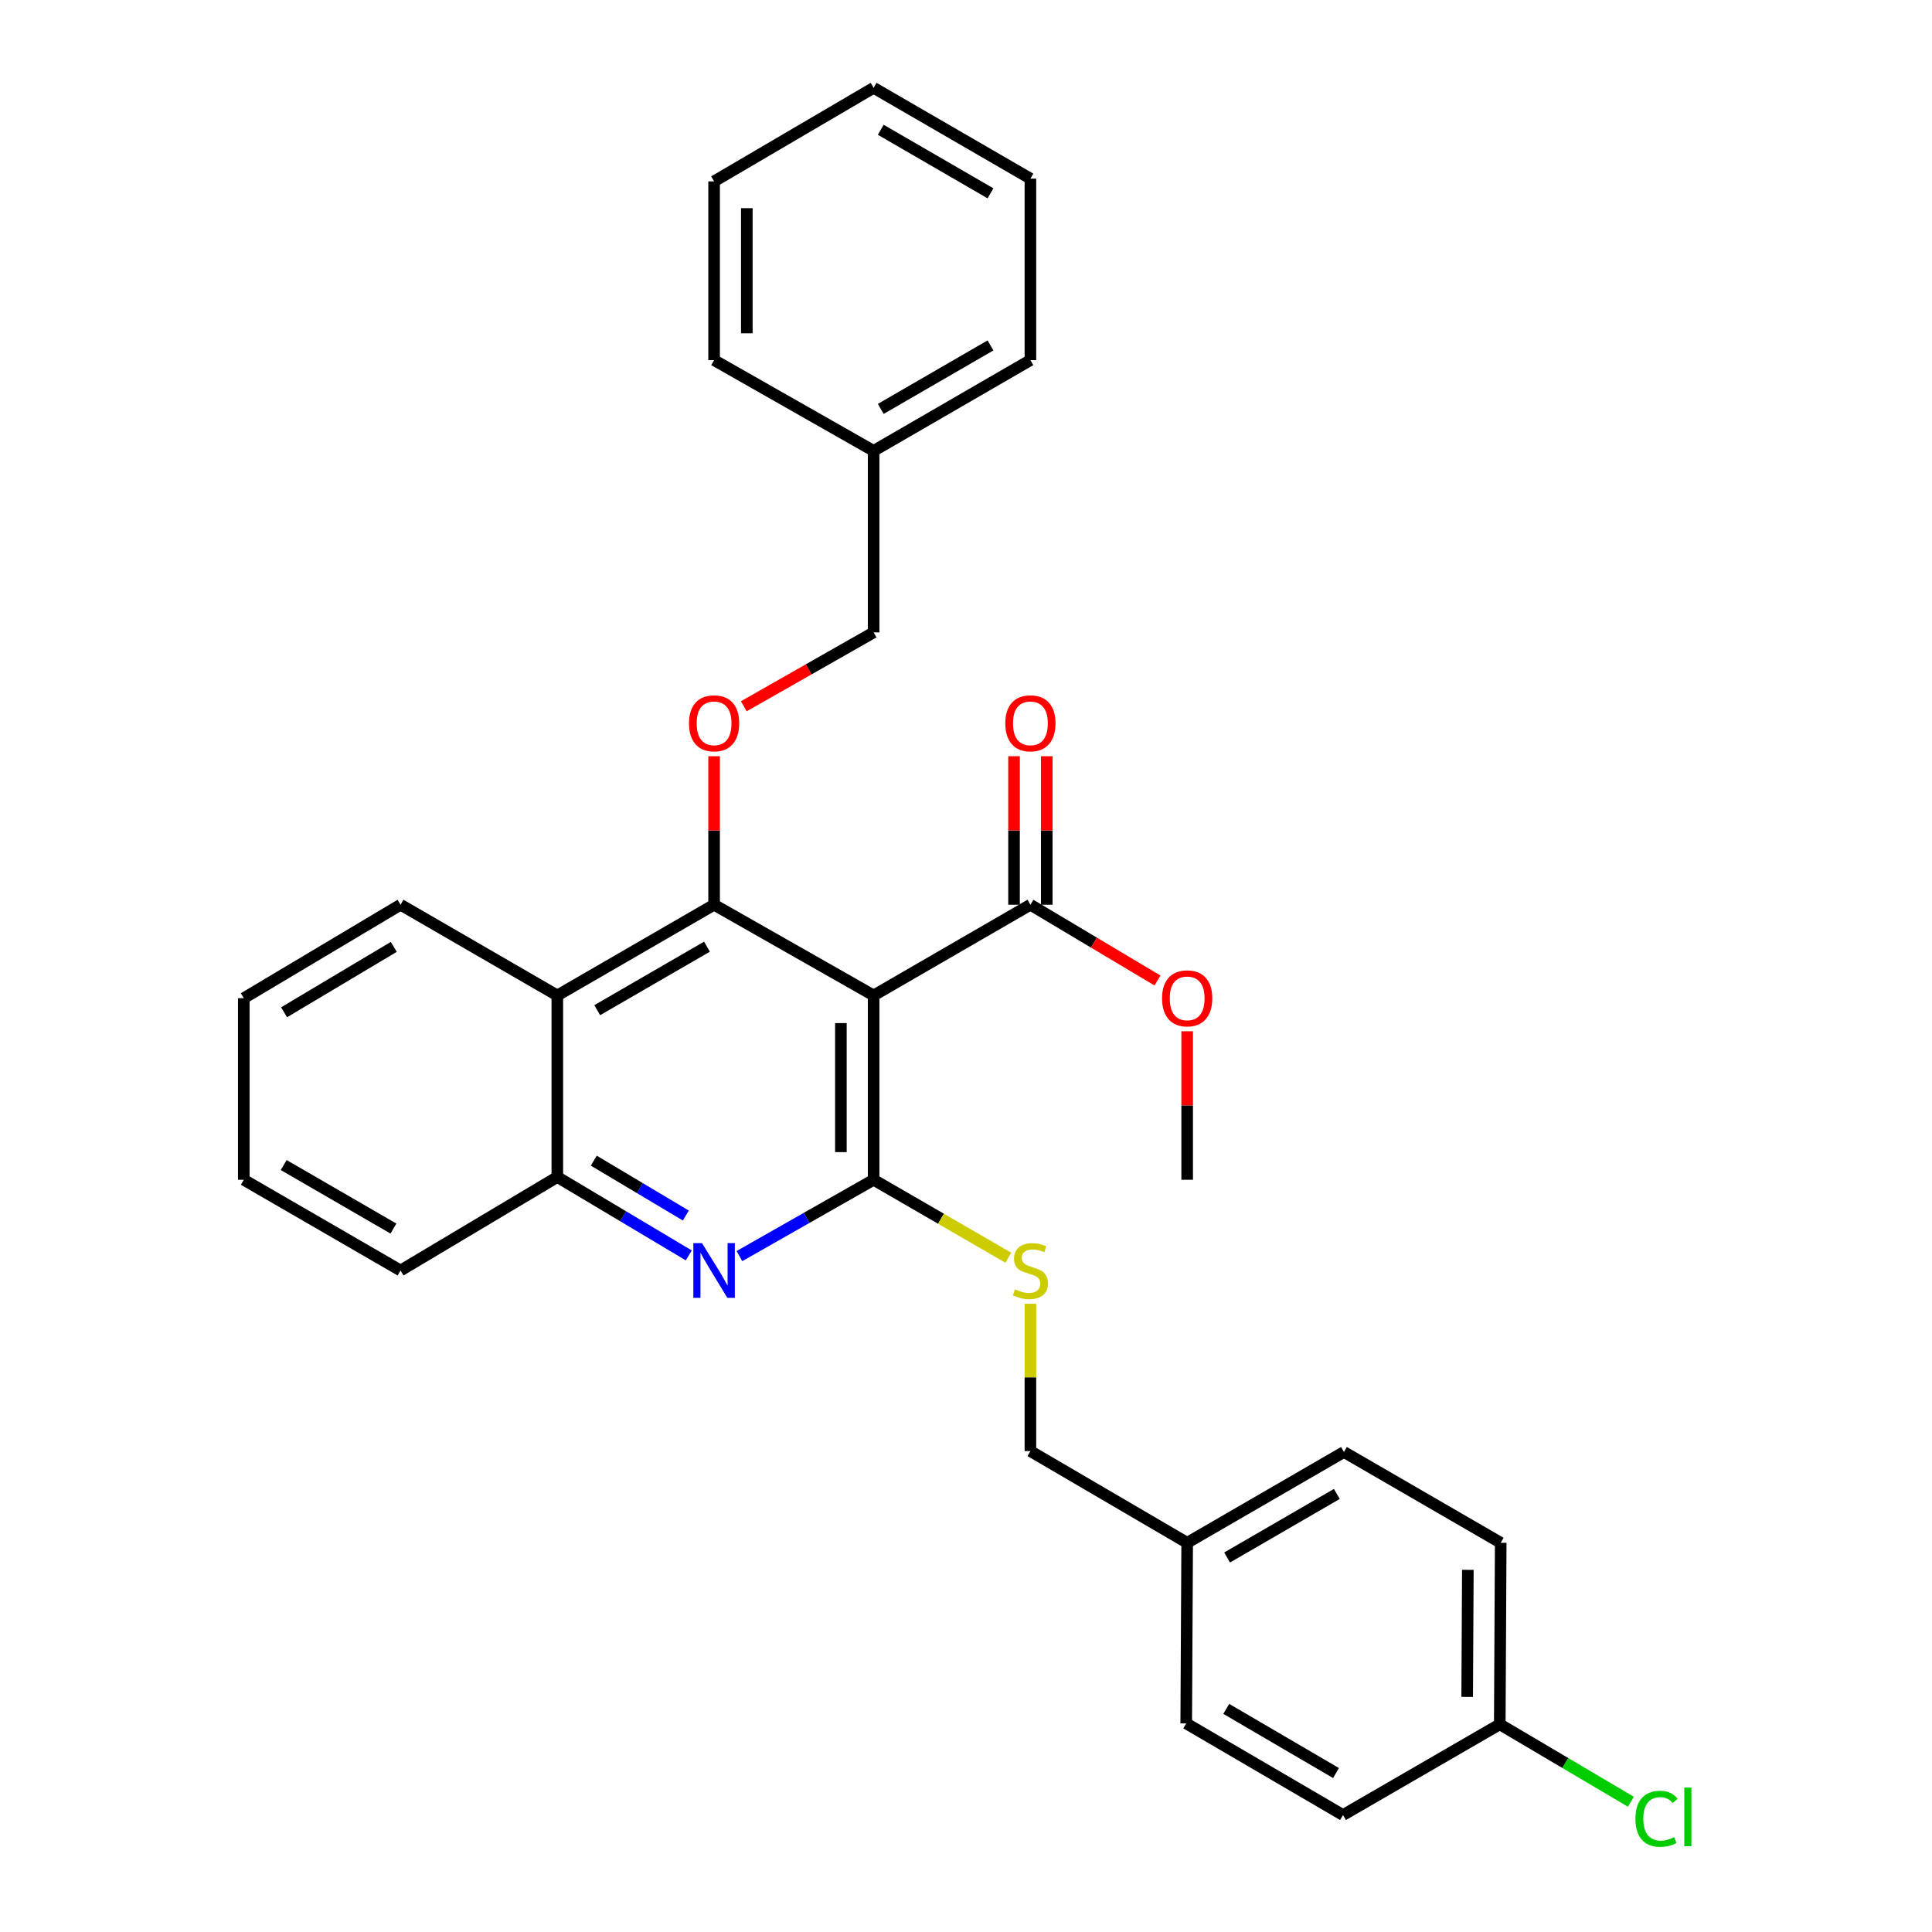 <?xml version='1.0' encoding='iso-8859-1'?>
<svg version='1.1' baseProfile='full'
              xmlns='http://www.w3.org/2000/svg'
                      xmlns:rdkit='http://www.rdkit.org/xml'
                      xmlns:xlink='http://www.w3.org/1999/xlink'
                  xml:space='preserve'
width='1000px' height='1000px' viewBox='0 0 1000 1000'>
<!-- END OF HEADER -->
<rect style='opacity:1.0;fill:#FFFFFF;stroke:none' width='1000' height='1000' x='0' y='0'> </rect>
<path class='bond-0' d='M 452.187,515.244 L 452.187,610.644' style='fill:none;fill-rule:evenodd;stroke:#000000;stroke-width:6px;stroke-linecap:butt;stroke-linejoin:miter;stroke-opacity:1' />
<path class='bond-0' d='M 435.245,529.554 L 435.245,596.334' style='fill:none;fill-rule:evenodd;stroke:#000000;stroke-width:6px;stroke-linecap:butt;stroke-linejoin:miter;stroke-opacity:1' />
<path class='bond-1' d='M 452.187,515.244 L 369.616,468.288' style='fill:none;fill-rule:evenodd;stroke:#000000;stroke-width:6px;stroke-linecap:butt;stroke-linejoin:miter;stroke-opacity:1' />
<path class='bond-4' d='M 452.187,515.244 L 533.337,468.288' style='fill:none;fill-rule:evenodd;stroke:#000000;stroke-width:6px;stroke-linecap:butt;stroke-linejoin:miter;stroke-opacity:1' />
<path class='bond-2' d='M 452.187,610.644 L 417.459,630.397' style='fill:none;fill-rule:evenodd;stroke:#000000;stroke-width:6px;stroke-linecap:butt;stroke-linejoin:miter;stroke-opacity:1' />
<path class='bond-2' d='M 417.459,630.397 L 382.73,650.151' style='fill:none;fill-rule:evenodd;stroke:#0000FF;stroke-width:6px;stroke-linecap:butt;stroke-linejoin:miter;stroke-opacity:1' />
<path class='bond-7' d='M 452.187,610.644 L 487.05,630.821' style='fill:none;fill-rule:evenodd;stroke:#000000;stroke-width:6px;stroke-linecap:butt;stroke-linejoin:miter;stroke-opacity:1' />
<path class='bond-7' d='M 487.05,630.821 L 521.913,650.998' style='fill:none;fill-rule:evenodd;stroke:#CCCC00;stroke-width:6px;stroke-linecap:butt;stroke-linejoin:miter;stroke-opacity:1' />
<path class='bond-3' d='M 369.616,468.288 L 288.465,515.244' style='fill:none;fill-rule:evenodd;stroke:#000000;stroke-width:6px;stroke-linecap:butt;stroke-linejoin:miter;stroke-opacity:1' />
<path class='bond-3' d='M 365.928,489.995 L 309.123,522.865' style='fill:none;fill-rule:evenodd;stroke:#000000;stroke-width:6px;stroke-linecap:butt;stroke-linejoin:miter;stroke-opacity:1' />
<path class='bond-6' d='M 369.616,468.288 L 369.616,429.853' style='fill:none;fill-rule:evenodd;stroke:#000000;stroke-width:6px;stroke-linecap:butt;stroke-linejoin:miter;stroke-opacity:1' />
<path class='bond-6' d='M 369.616,429.853 L 369.616,391.419' style='fill:none;fill-rule:evenodd;stroke:#FF0000;stroke-width:6px;stroke-linecap:butt;stroke-linejoin:miter;stroke-opacity:1' />
<path class='bond-30' d='M 356.513,649.796 L 322.489,629.505' style='fill:none;fill-rule:evenodd;stroke:#0000FF;stroke-width:6px;stroke-linecap:butt;stroke-linejoin:miter;stroke-opacity:1' />
<path class='bond-30' d='M 322.489,629.505 L 288.465,609.214' style='fill:none;fill-rule:evenodd;stroke:#000000;stroke-width:6px;stroke-linecap:butt;stroke-linejoin:miter;stroke-opacity:1' />
<path class='bond-30' d='M 354.984,629.158 L 331.167,614.955' style='fill:none;fill-rule:evenodd;stroke:#0000FF;stroke-width:6px;stroke-linecap:butt;stroke-linejoin:miter;stroke-opacity:1' />
<path class='bond-30' d='M 331.167,614.955 L 307.35,600.751' style='fill:none;fill-rule:evenodd;stroke:#000000;stroke-width:6px;stroke-linecap:butt;stroke-linejoin:miter;stroke-opacity:1' />
<path class='bond-5' d='M 288.465,515.244 L 288.465,609.214' style='fill:none;fill-rule:evenodd;stroke:#000000;stroke-width:6px;stroke-linecap:butt;stroke-linejoin:miter;stroke-opacity:1' />
<path class='bond-20' d='M 288.465,515.244 L 207.325,468.288' style='fill:none;fill-rule:evenodd;stroke:#000000;stroke-width:6px;stroke-linecap:butt;stroke-linejoin:miter;stroke-opacity:1' />
<path class='bond-8' d='M 541.808,468.288 L 541.808,429.853' style='fill:none;fill-rule:evenodd;stroke:#000000;stroke-width:6px;stroke-linecap:butt;stroke-linejoin:miter;stroke-opacity:1' />
<path class='bond-8' d='M 541.808,429.853 L 541.808,391.419' style='fill:none;fill-rule:evenodd;stroke:#FF0000;stroke-width:6px;stroke-linecap:butt;stroke-linejoin:miter;stroke-opacity:1' />
<path class='bond-8' d='M 524.866,468.288 L 524.866,429.853' style='fill:none;fill-rule:evenodd;stroke:#000000;stroke-width:6px;stroke-linecap:butt;stroke-linejoin:miter;stroke-opacity:1' />
<path class='bond-8' d='M 524.866,429.853 L 524.866,391.419' style='fill:none;fill-rule:evenodd;stroke:#FF0000;stroke-width:6px;stroke-linecap:butt;stroke-linejoin:miter;stroke-opacity:1' />
<path class='bond-11' d='M 533.337,468.288 L 566.227,487.897' style='fill:none;fill-rule:evenodd;stroke:#000000;stroke-width:6px;stroke-linecap:butt;stroke-linejoin:miter;stroke-opacity:1' />
<path class='bond-11' d='M 566.227,487.897 L 599.116,507.507' style='fill:none;fill-rule:evenodd;stroke:#FF0000;stroke-width:6px;stroke-linecap:butt;stroke-linejoin:miter;stroke-opacity:1' />
<path class='bond-21' d='M 288.465,609.214 L 207.325,657.61' style='fill:none;fill-rule:evenodd;stroke:#000000;stroke-width:6px;stroke-linecap:butt;stroke-linejoin:miter;stroke-opacity:1' />
<path class='bond-9' d='M 384.991,365.561 L 418.589,346.443' style='fill:none;fill-rule:evenodd;stroke:#FF0000;stroke-width:6px;stroke-linecap:butt;stroke-linejoin:miter;stroke-opacity:1' />
<path class='bond-9' d='M 418.589,346.443 L 452.187,327.325' style='fill:none;fill-rule:evenodd;stroke:#000000;stroke-width:6px;stroke-linecap:butt;stroke-linejoin:miter;stroke-opacity:1' />
<path class='bond-10' d='M 533.337,674.827 L 533.337,712.959' style='fill:none;fill-rule:evenodd;stroke:#CCCC00;stroke-width:6px;stroke-linecap:butt;stroke-linejoin:miter;stroke-opacity:1' />
<path class='bond-10' d='M 533.337,712.959 L 533.337,751.09' style='fill:none;fill-rule:evenodd;stroke:#000000;stroke-width:6px;stroke-linecap:butt;stroke-linejoin:miter;stroke-opacity:1' />
<path class='bond-19' d='M 452.187,327.325 L 452.187,233.365' style='fill:none;fill-rule:evenodd;stroke:#000000;stroke-width:6px;stroke-linecap:butt;stroke-linejoin:miter;stroke-opacity:1' />
<path class='bond-13' d='M 533.337,751.09 L 614.478,798.545' style='fill:none;fill-rule:evenodd;stroke:#000000;stroke-width:6px;stroke-linecap:butt;stroke-linejoin:miter;stroke-opacity:1' />
<path class='bond-22' d='M 614.478,533.775 L 614.478,572.21' style='fill:none;fill-rule:evenodd;stroke:#FF0000;stroke-width:6px;stroke-linecap:butt;stroke-linejoin:miter;stroke-opacity:1' />
<path class='bond-22' d='M 614.478,572.21 L 614.478,610.644' style='fill:none;fill-rule:evenodd;stroke:#000000;stroke-width:6px;stroke-linecap:butt;stroke-linejoin:miter;stroke-opacity:1' />
<path class='bond-12' d='M 776.279,892.496 L 776.769,798.545' style='fill:none;fill-rule:evenodd;stroke:#000000;stroke-width:6px;stroke-linecap:butt;stroke-linejoin:miter;stroke-opacity:1' />
<path class='bond-12' d='M 759.411,878.315 L 759.754,812.55' style='fill:none;fill-rule:evenodd;stroke:#000000;stroke-width:6px;stroke-linecap:butt;stroke-linejoin:miter;stroke-opacity:1' />
<path class='bond-14' d='M 776.279,892.496 L 810.212,912.538' style='fill:none;fill-rule:evenodd;stroke:#000000;stroke-width:6px;stroke-linecap:butt;stroke-linejoin:miter;stroke-opacity:1' />
<path class='bond-14' d='M 810.212,912.538 L 844.144,932.58' style='fill:none;fill-rule:evenodd;stroke:#00CC00;stroke-width:6px;stroke-linecap:butt;stroke-linejoin:miter;stroke-opacity:1' />
<path class='bond-32' d='M 776.279,892.496 L 695.139,939.462' style='fill:none;fill-rule:evenodd;stroke:#000000;stroke-width:6px;stroke-linecap:butt;stroke-linejoin:miter;stroke-opacity:1' />
<path class='bond-17' d='M 614.478,798.545 L 613.988,892.025' style='fill:none;fill-rule:evenodd;stroke:#000000;stroke-width:6px;stroke-linecap:butt;stroke-linejoin:miter;stroke-opacity:1' />
<path class='bond-18' d='M 614.478,798.545 L 695.628,751.551' style='fill:none;fill-rule:evenodd;stroke:#000000;stroke-width:6px;stroke-linecap:butt;stroke-linejoin:miter;stroke-opacity:1' />
<path class='bond-18' d='M 635.14,806.157 L 691.945,773.261' style='fill:none;fill-rule:evenodd;stroke:#000000;stroke-width:6px;stroke-linecap:butt;stroke-linejoin:miter;stroke-opacity:1' />
<path class='bond-15' d='M 776.769,798.545 L 695.628,751.551' style='fill:none;fill-rule:evenodd;stroke:#000000;stroke-width:6px;stroke-linecap:butt;stroke-linejoin:miter;stroke-opacity:1' />
<path class='bond-16' d='M 695.139,939.462 L 613.988,892.025' style='fill:none;fill-rule:evenodd;stroke:#000000;stroke-width:6px;stroke-linecap:butt;stroke-linejoin:miter;stroke-opacity:1' />
<path class='bond-16' d='M 691.516,917.72 L 634.711,884.515' style='fill:none;fill-rule:evenodd;stroke:#000000;stroke-width:6px;stroke-linecap:butt;stroke-linejoin:miter;stroke-opacity:1' />
<path class='bond-23' d='M 452.187,233.365 L 533.337,186.399' style='fill:none;fill-rule:evenodd;stroke:#000000;stroke-width:6px;stroke-linecap:butt;stroke-linejoin:miter;stroke-opacity:1' />
<path class='bond-23' d='M 455.873,211.657 L 512.678,178.781' style='fill:none;fill-rule:evenodd;stroke:#000000;stroke-width:6px;stroke-linecap:butt;stroke-linejoin:miter;stroke-opacity:1' />
<path class='bond-24' d='M 452.187,233.365 L 369.616,186.399' style='fill:none;fill-rule:evenodd;stroke:#000000;stroke-width:6px;stroke-linecap:butt;stroke-linejoin:miter;stroke-opacity:1' />
<path class='bond-25' d='M 207.325,468.288 L 126.184,516.666' style='fill:none;fill-rule:evenodd;stroke:#000000;stroke-width:6px;stroke-linecap:butt;stroke-linejoin:miter;stroke-opacity:1' />
<path class='bond-25' d='M 203.829,490.096 L 147.031,523.961' style='fill:none;fill-rule:evenodd;stroke:#000000;stroke-width:6px;stroke-linecap:butt;stroke-linejoin:miter;stroke-opacity:1' />
<path class='bond-31' d='M 207.325,657.61 L 126.184,610.644' style='fill:none;fill-rule:evenodd;stroke:#000000;stroke-width:6px;stroke-linecap:butt;stroke-linejoin:miter;stroke-opacity:1' />
<path class='bond-31' d='M 203.64,635.903 L 146.842,603.027' style='fill:none;fill-rule:evenodd;stroke:#000000;stroke-width:6px;stroke-linecap:butt;stroke-linejoin:miter;stroke-opacity:1' />
<path class='bond-28' d='M 533.337,186.399 L 533.337,92.458' style='fill:none;fill-rule:evenodd;stroke:#000000;stroke-width:6px;stroke-linecap:butt;stroke-linejoin:miter;stroke-opacity:1' />
<path class='bond-27' d='M 369.616,186.399 L 369.616,93.87' style='fill:none;fill-rule:evenodd;stroke:#000000;stroke-width:6px;stroke-linecap:butt;stroke-linejoin:miter;stroke-opacity:1' />
<path class='bond-27' d='M 386.557,172.52 L 386.557,107.749' style='fill:none;fill-rule:evenodd;stroke:#000000;stroke-width:6px;stroke-linecap:butt;stroke-linejoin:miter;stroke-opacity:1' />
<path class='bond-26' d='M 126.184,516.666 L 126.184,610.644' style='fill:none;fill-rule:evenodd;stroke:#000000;stroke-width:6px;stroke-linecap:butt;stroke-linejoin:miter;stroke-opacity:1' />
<path class='bond-29' d='M 369.616,93.87 L 452.187,45.455' style='fill:none;fill-rule:evenodd;stroke:#000000;stroke-width:6px;stroke-linecap:butt;stroke-linejoin:miter;stroke-opacity:1' />
<path class='bond-33' d='M 533.337,92.458 L 452.187,45.455' style='fill:none;fill-rule:evenodd;stroke:#000000;stroke-width:6px;stroke-linecap:butt;stroke-linejoin:miter;stroke-opacity:1' />
<path class='bond-33' d='M 512.673,100.067 L 455.868,67.165' style='fill:none;fill-rule:evenodd;stroke:#000000;stroke-width:6px;stroke-linecap:butt;stroke-linejoin:miter;stroke-opacity:1' />
<path  class='atom-3' d='M 363.356 643.45
L 372.636 658.45
Q 373.556 659.93, 375.036 662.61
Q 376.516 665.29, 376.596 665.45
L 376.596 643.45
L 380.356 643.45
L 380.356 671.77
L 376.476 671.77
L 366.516 655.37
Q 365.356 653.45, 364.116 651.25
Q 362.916 649.05, 362.556 648.37
L 362.556 671.77
L 358.876 671.77
L 358.876 643.45
L 363.356 643.45
' fill='#0000FF'/>
<path  class='atom-7' d='M 356.616 374.389
Q 356.616 367.589, 359.976 363.789
Q 363.336 359.989, 369.616 359.989
Q 375.896 359.989, 379.256 363.789
Q 382.616 367.589, 382.616 374.389
Q 382.616 381.269, 379.216 385.189
Q 375.816 389.069, 369.616 389.069
Q 363.376 389.069, 359.976 385.189
Q 356.616 381.309, 356.616 374.389
M 369.616 385.869
Q 373.936 385.869, 376.256 382.989
Q 378.616 380.069, 378.616 374.389
Q 378.616 368.829, 376.256 366.029
Q 373.936 363.189, 369.616 363.189
Q 365.296 363.189, 362.936 365.989
Q 360.616 368.789, 360.616 374.389
Q 360.616 380.109, 362.936 382.989
Q 365.296 385.869, 369.616 385.869
' fill='#FF0000'/>
<path  class='atom-8' d='M 525.337 667.33
Q 525.657 667.45, 526.977 668.01
Q 528.297 668.57, 529.737 668.93
Q 531.217 669.25, 532.657 669.25
Q 535.337 669.25, 536.897 667.97
Q 538.457 666.65, 538.457 664.37
Q 538.457 662.81, 537.657 661.85
Q 536.897 660.89, 535.697 660.37
Q 534.497 659.85, 532.497 659.25
Q 529.977 658.49, 528.457 657.77
Q 526.977 657.05, 525.897 655.53
Q 524.857 654.01, 524.857 651.45
Q 524.857 647.89, 527.257 645.69
Q 529.697 643.49, 534.497 643.49
Q 537.777 643.49, 541.497 645.05
L 540.577 648.13
Q 537.177 646.73, 534.617 646.73
Q 531.857 646.73, 530.337 647.89
Q 528.817 649.01, 528.857 650.97
Q 528.857 652.49, 529.617 653.41
Q 530.417 654.33, 531.537 654.85
Q 532.697 655.37, 534.617 655.97
Q 537.177 656.77, 538.697 657.57
Q 540.217 658.37, 541.297 660.01
Q 542.417 661.61, 542.417 664.37
Q 542.417 668.29, 539.777 670.41
Q 537.177 672.49, 532.817 672.49
Q 530.297 672.49, 528.377 671.93
Q 526.497 671.41, 524.257 670.49
L 525.337 667.33
' fill='#CCCC00'/>
<path  class='atom-9' d='M 520.337 374.389
Q 520.337 367.589, 523.697 363.789
Q 527.057 359.989, 533.337 359.989
Q 539.617 359.989, 542.977 363.789
Q 546.337 367.589, 546.337 374.389
Q 546.337 381.269, 542.937 385.189
Q 539.537 389.069, 533.337 389.069
Q 527.097 389.069, 523.697 385.189
Q 520.337 381.309, 520.337 374.389
M 533.337 385.869
Q 537.657 385.869, 539.977 382.989
Q 542.337 380.069, 542.337 374.389
Q 542.337 368.829, 539.977 366.029
Q 537.657 363.189, 533.337 363.189
Q 529.017 363.189, 526.657 365.989
Q 524.337 368.789, 524.337 374.389
Q 524.337 380.109, 526.657 382.989
Q 529.017 385.869, 533.337 385.869
' fill='#FF0000'/>
<path  class='atom-12' d='M 601.478 516.746
Q 601.478 509.946, 604.838 506.146
Q 608.198 502.346, 614.478 502.346
Q 620.758 502.346, 624.118 506.146
Q 627.478 509.946, 627.478 516.746
Q 627.478 523.626, 624.078 527.546
Q 620.678 531.426, 614.478 531.426
Q 608.238 531.426, 604.838 527.546
Q 601.478 523.666, 601.478 516.746
M 614.478 528.226
Q 618.798 528.226, 621.118 525.346
Q 623.478 522.426, 623.478 516.746
Q 623.478 511.186, 621.118 508.386
Q 618.798 505.546, 614.478 505.546
Q 610.158 505.546, 607.798 508.346
Q 605.478 511.146, 605.478 516.746
Q 605.478 522.466, 607.798 525.346
Q 610.158 528.226, 614.478 528.226
' fill='#FF0000'/>
<path  class='atom-15' d='M 846.5 941.402
Q 846.5 934.362, 849.78 930.682
Q 853.1 926.962, 859.38 926.962
Q 865.22 926.962, 868.34 931.082
L 865.7 933.242
Q 863.42 930.242, 859.38 930.242
Q 855.1 930.242, 852.82 933.122
Q 850.58 935.962, 850.58 941.402
Q 850.58 947.002, 852.9 949.882
Q 855.26 952.762, 859.82 952.762
Q 862.94 952.762, 866.58 950.882
L 867.7 953.882
Q 866.22 954.842, 863.98 955.402
Q 861.74 955.962, 859.26 955.962
Q 853.1 955.962, 849.78 952.202
Q 846.5 948.442, 846.5 941.402
' fill='#00CC00'/>
<path  class='atom-15' d='M 871.78 925.242
L 875.46 925.242
L 875.46 955.602
L 871.78 955.602
L 871.78 925.242
' fill='#00CC00'/>
</svg>
